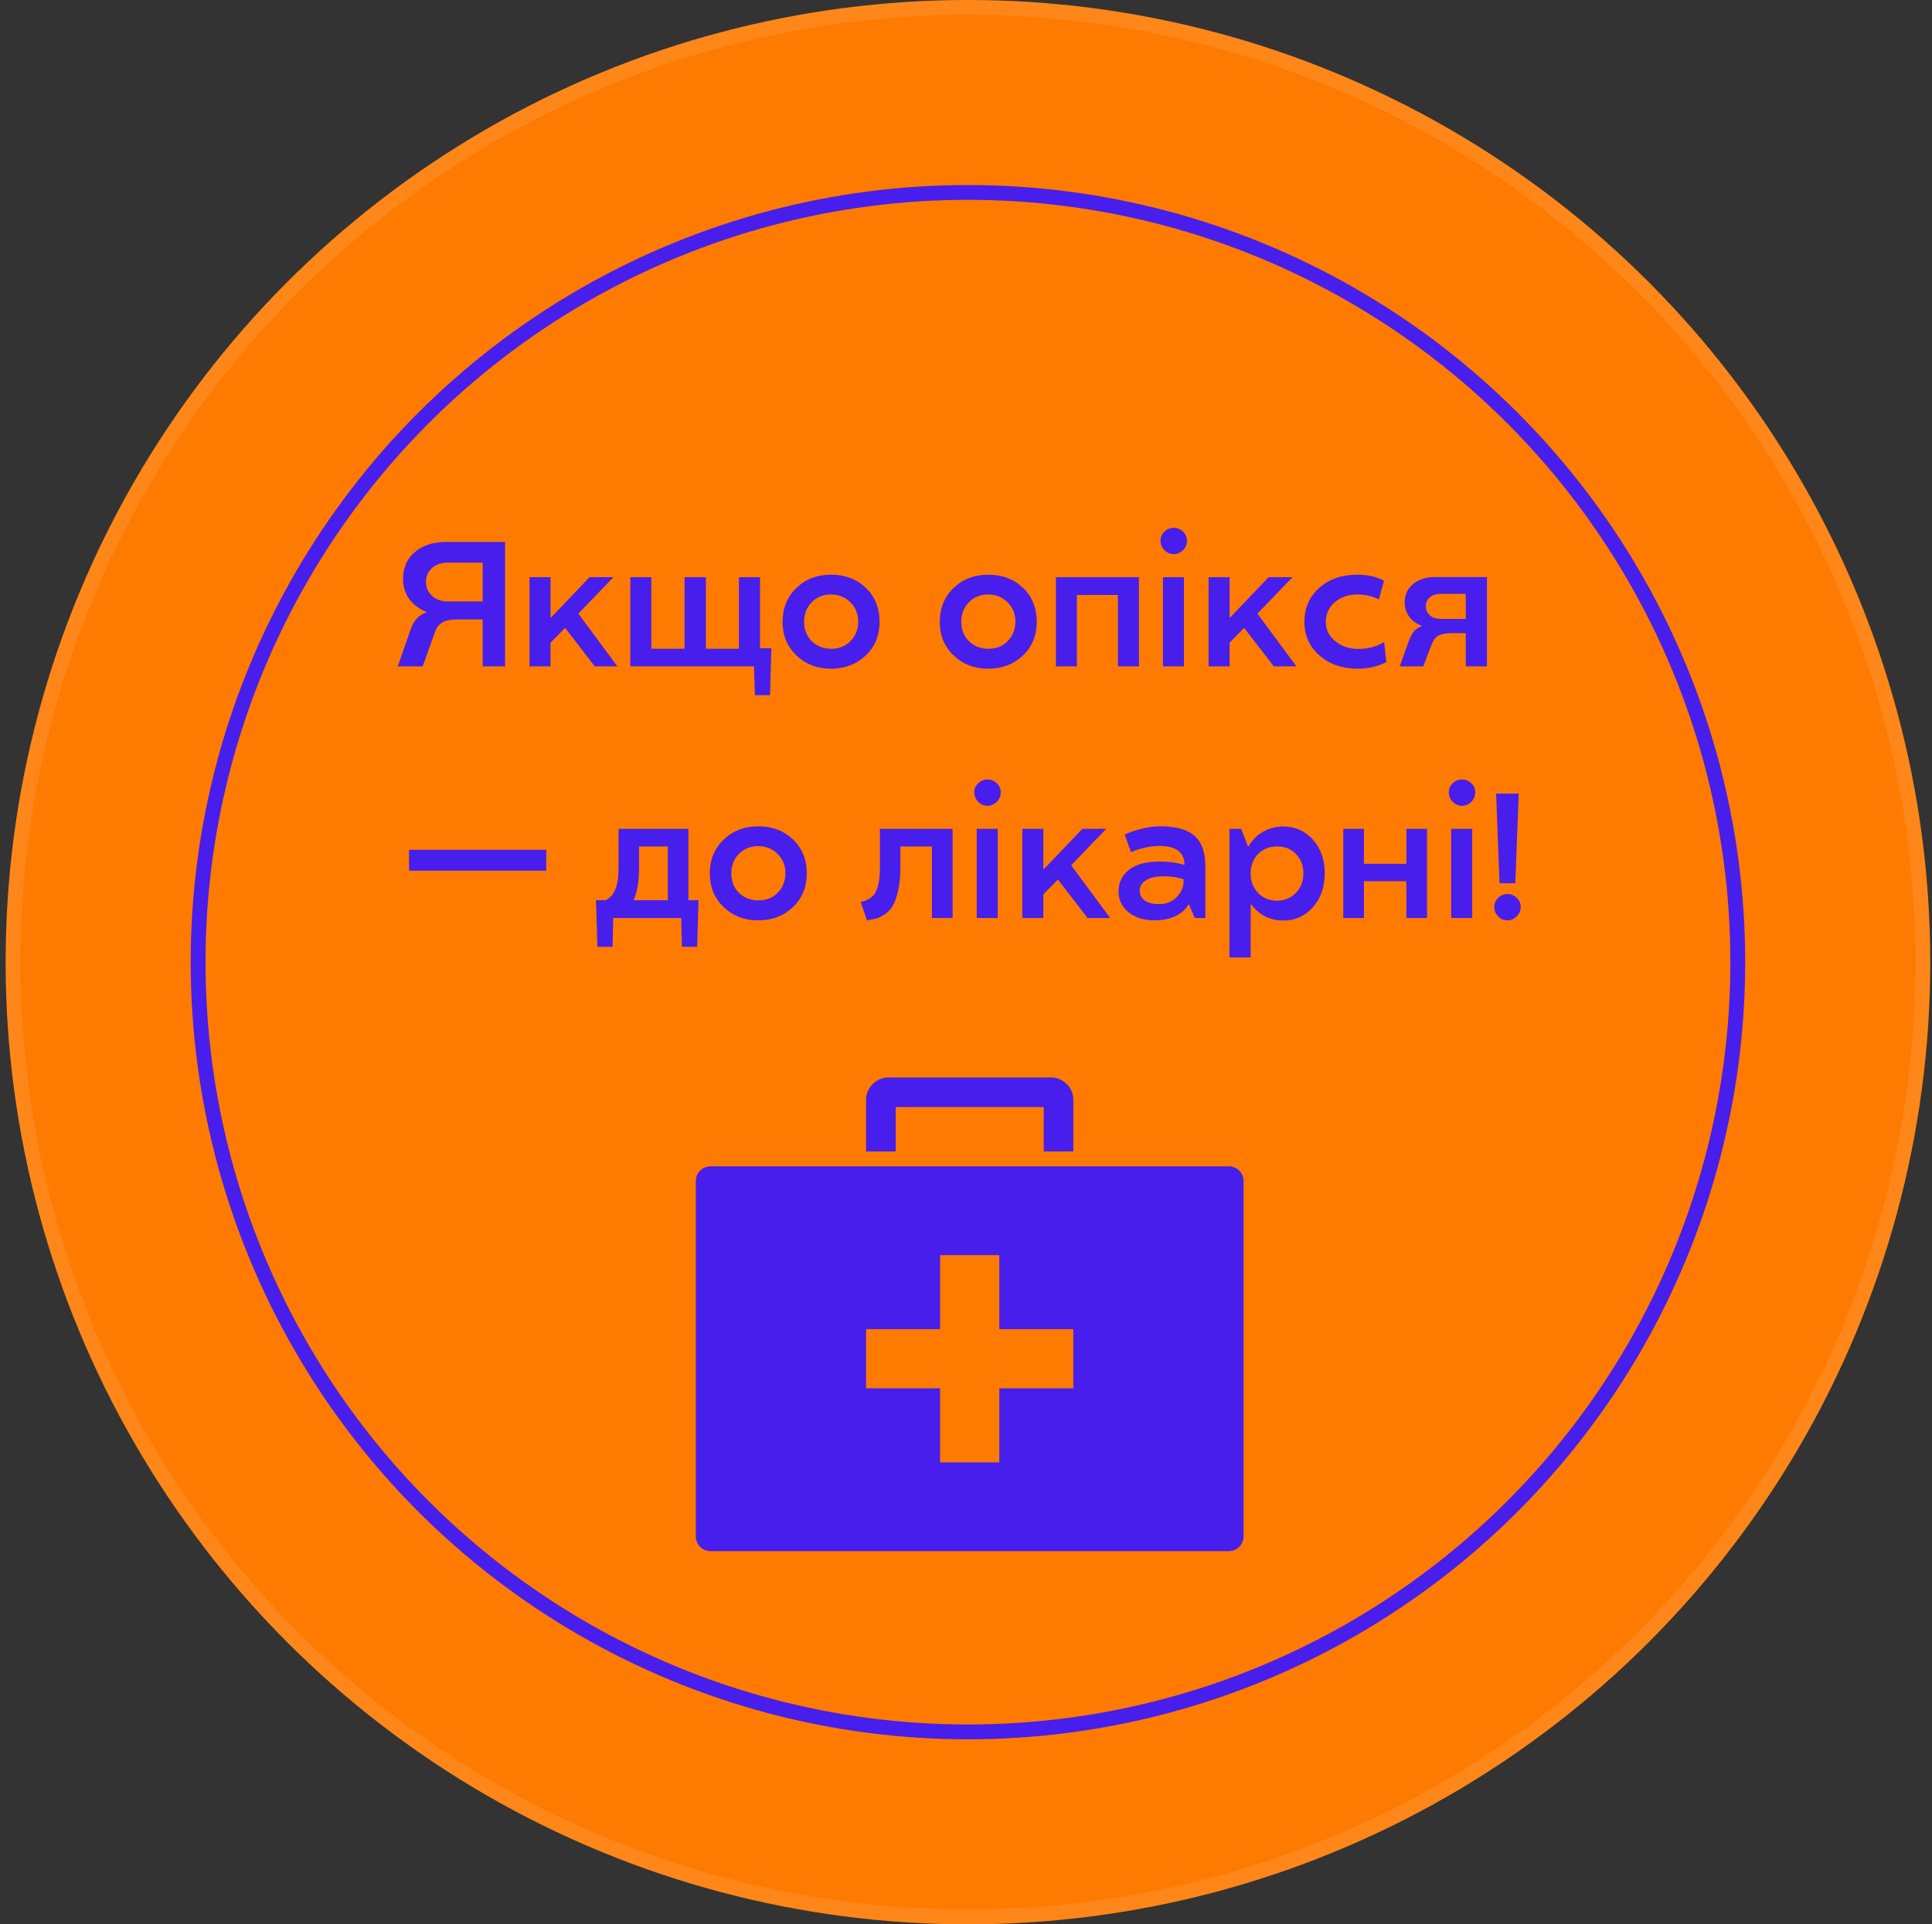 <?xml version="1.0" encoding="UTF-8"?> <svg xmlns="http://www.w3.org/2000/svg" width="261" height="260" viewBox="0 0 261 260" fill="none"><rect x="0" y="0" width="261" height="260" fill="#333333" stroke="none"/> <circle cx="130.763" cy="130" r="130" fill="#FF7A00"></circle> <circle cx="130.763" cy="130" r="129" stroke="white" stroke-opacity="0.1" stroke-width="2"></circle> <path d="M120 145.579C118.373 145.579 117 146.951 117 148.579V155.579H121V149.579H141V155.579H145V148.579C145 146.951 143.627 145.579 142 145.579H120ZM96 157.579C94.892 157.579 94 158.471 94 159.579V207.579C94 208.687 94.892 209.579 96 209.579H166C167.108 209.579 168 208.687 168 207.579V159.579C168 158.471 167.108 157.579 166 157.579H96ZM127 169.579H135V179.579H145V187.579H135V197.579H127V187.579H117V179.579H127V169.579Z" fill="#471EEB"></path> <circle cx="130.763" cy="130" r="104" stroke="#471EEB" stroke-width="2"></circle> <path d="M57.58 82.756V82.662C56.595 82.256 55.826 81.674 55.271 80.916C54.724 80.15 54.451 79.252 54.451 78.221C54.451 76.689 54.99 75.474 56.068 74.576C57.13 73.677 58.513 73.228 60.216 73.228H68.232V90.033H65.209V83.693H61.587C60.134 83.693 59.212 84.205 58.822 85.228L57.099 90.033H53.736L55.505 84.971C55.888 83.846 56.58 83.107 57.58 82.756ZM57.544 78.607C57.544 79.388 57.822 80.025 58.377 80.517C58.923 81.017 59.638 81.267 60.521 81.267H65.209V76.017H60.521C59.638 76.017 58.923 76.256 58.377 76.732C57.822 77.217 57.544 77.842 57.544 78.607ZM79.646 77.986H82.869L78.134 82.908L83.396 90.033H80.349L76.341 84.83L74.373 86.846V90.033H71.537V77.986H74.373V83.412H74.466L79.646 77.986ZM99.826 77.986H102.673V87.584H104.208L104.021 93.924H101.982L101.865 90.033H85.154V77.986H87.99V87.654H92.478V77.986H95.361V87.654H99.826V77.986ZM112.271 77.646C114.154 77.646 115.72 78.24 116.97 79.427C118.205 80.623 118.822 82.15 118.822 84.01C118.822 85.853 118.201 87.369 116.958 88.556C115.701 89.752 114.138 90.349 112.271 90.349C110.396 90.349 108.837 89.752 107.595 88.556C106.345 87.361 105.72 85.846 105.72 84.01C105.728 82.15 106.357 80.623 107.607 79.427C108.841 78.24 110.396 77.646 112.271 77.646ZM112.271 87.654C113.318 87.67 114.185 87.334 114.873 86.646C115.576 85.943 115.931 85.064 115.939 84.01C115.939 82.947 115.587 82.068 114.884 81.373C114.181 80.677 113.31 80.326 112.271 80.318C111.232 80.318 110.365 80.666 109.669 81.361C108.974 82.056 108.626 82.939 108.626 84.01C108.626 85.08 108.974 85.955 109.669 86.635C110.365 87.314 111.232 87.654 112.271 87.654ZM133.505 77.646C135.388 77.646 136.955 78.24 138.205 79.427C139.439 80.623 140.056 82.15 140.056 84.01C140.056 85.853 139.435 87.369 138.193 88.556C136.935 89.752 135.373 90.349 133.505 90.349C131.63 90.349 130.072 89.752 128.83 88.556C127.58 87.361 126.955 85.846 126.955 84.01C126.962 82.15 127.591 80.623 128.841 79.427C130.076 78.24 131.63 77.646 133.505 77.646ZM133.505 87.654C134.552 87.67 135.419 87.334 136.107 86.646C136.81 85.943 137.166 85.064 137.173 84.01C137.173 82.947 136.822 82.068 136.119 81.373C135.416 80.677 134.544 80.326 133.505 80.318C132.466 80.318 131.599 80.666 130.904 81.361C130.208 82.056 129.861 82.939 129.861 84.01C129.861 85.08 130.208 85.955 130.904 86.635C131.599 87.314 132.466 87.654 133.505 87.654ZM142.646 77.986H153.861V90.033H151.025V80.388H145.482V90.033H142.646V77.986ZM159.943 90.033H157.107V77.986H159.943V90.033ZM158.572 74.869C158.08 74.869 157.658 74.689 157.306 74.33C156.955 73.971 156.779 73.549 156.779 73.064C156.779 72.58 156.955 72.17 157.306 71.834C157.666 71.49 158.087 71.318 158.572 71.318C159.041 71.318 159.458 71.49 159.826 71.834C160.177 72.17 160.353 72.58 160.353 73.064C160.353 73.549 160.177 73.971 159.826 74.33C159.466 74.689 159.048 74.869 158.572 74.869ZM171.38 77.986H174.603L169.869 82.908L175.13 90.033H172.083L168.076 84.83L166.107 86.846V90.033H163.271V77.986H166.107V83.412H166.201L171.38 77.986ZM183.486 87.677C184.845 87.677 186.013 87.365 186.99 86.74L187.283 89.459C186.103 90.052 184.814 90.349 183.416 90.349C181.345 90.349 179.626 89.756 178.259 88.568C176.9 87.388 176.22 85.869 176.22 84.01C176.22 82.15 176.888 80.623 178.224 79.427C179.568 78.24 181.275 77.646 183.345 77.646C184.806 77.646 186.013 77.92 186.966 78.467L186.275 80.986C185.478 80.572 184.525 80.349 183.416 80.318C182.166 80.318 181.134 80.666 180.322 81.361C179.509 82.056 179.103 82.947 179.103 84.033C179.103 85.056 179.521 85.916 180.357 86.611C181.201 87.314 182.244 87.67 183.486 87.677ZM192.064 84.607V84.537C191.345 84.279 190.783 83.877 190.376 83.33C189.97 82.775 189.767 82.131 189.767 81.396C189.767 80.373 190.146 79.545 190.904 78.912C191.662 78.279 192.673 77.963 193.939 77.963H200.876V90.033H198.017V85.545H196.13C195.373 85.545 194.794 85.642 194.396 85.838C193.99 86.033 193.662 86.439 193.412 87.056L192.263 90.033H189.099L190.248 86.799C190.458 86.221 190.697 85.748 190.962 85.381C191.212 85.037 191.58 84.779 192.064 84.607ZM194.619 83.623H198.017V80.236H194.619C194.033 80.236 193.552 80.388 193.177 80.693C192.81 80.998 192.626 81.404 192.626 81.912C192.626 82.42 192.81 82.834 193.177 83.154C193.552 83.467 194.033 83.623 194.619 83.623ZM55.259 114.822H73.787V117.646H55.259V114.822ZM82.845 124.033L82.751 127.924H80.712L80.513 121.631H81.79C82.978 121.138 83.568 119.681 83.56 117.26V111.986H92.994V121.631H94.365L94.177 127.924H92.126L92.033 124.033H82.845ZM90.216 114.365H86.326V117.142C86.326 119.033 86.091 120.506 85.623 121.56V121.631H90.216V114.365ZM102.439 111.646C104.322 111.646 105.888 112.24 107.138 113.427C108.373 114.623 108.99 116.15 108.99 118.01C108.99 119.853 108.369 121.369 107.126 122.556C105.869 123.752 104.306 124.349 102.439 124.349C100.564 124.349 99.005 123.752 97.763 122.556C96.513 121.361 95.888 119.845 95.888 118.01C95.896 116.15 96.525 114.623 97.775 113.427C99.009 112.24 100.564 111.646 102.439 111.646ZM102.439 121.654C103.486 121.67 104.353 121.334 105.041 120.646C105.744 119.943 106.099 119.064 106.107 118.01C106.107 116.947 105.755 116.068 105.052 115.373C104.349 114.677 103.478 114.326 102.439 114.318C101.4 114.318 100.533 114.666 99.837 115.361C99.142 116.056 98.794 116.939 98.794 118.01C98.794 119.08 99.142 119.955 99.837 120.635C100.533 121.314 101.4 121.654 102.439 121.654ZM121.634 114.365V117.142C121.634 118.299 121.541 119.326 121.353 120.224C121.166 121.123 120.923 121.83 120.626 122.345C120.353 122.83 119.99 123.224 119.537 123.529C119.076 123.842 118.681 124.037 118.353 124.115C117.986 124.209 117.576 124.287 117.123 124.349L116.279 121.877C116.583 121.799 116.818 121.728 116.982 121.666C117.146 121.603 117.365 121.474 117.638 121.279C117.927 121.076 118.146 120.83 118.294 120.541C118.677 119.791 118.869 118.697 118.869 117.26V111.986H128.689V124.033H125.9V114.365H121.634ZM134.783 124.033H131.947V111.986H134.783V124.033ZM133.412 108.869C132.919 108.869 132.498 108.689 132.146 108.33C131.794 107.97 131.619 107.549 131.619 107.064C131.619 106.58 131.794 106.17 132.146 105.834C132.505 105.49 132.927 105.318 133.412 105.318C133.88 105.318 134.298 105.49 134.666 105.834C135.017 106.17 135.193 106.58 135.193 107.064C135.193 107.549 135.017 107.97 134.666 108.33C134.306 108.689 133.888 108.869 133.412 108.869ZM146.22 111.986H149.443L144.708 116.908L149.97 124.033H146.923L142.916 118.83L140.947 120.845V124.033H138.111V111.986H140.947V117.412H141.041L146.22 111.986ZM151.107 120.459C151.107 119.256 151.576 118.279 152.513 117.529C153.451 116.779 154.853 116.404 156.72 116.404C157.908 116.404 159.005 116.556 160.013 116.861C160.013 115.15 158.876 114.295 156.603 114.295C156.025 114.295 155.419 114.365 154.787 114.506C154.177 114.638 153.685 114.775 153.31 114.916L152.783 115.127L151.951 112.771C151.982 112.74 152.08 112.689 152.244 112.619C152.408 112.541 152.689 112.435 153.087 112.302C153.486 112.17 153.927 112.045 154.412 111.927C155.224 111.74 156.017 111.646 156.791 111.646C158.876 111.646 160.408 112.076 161.384 112.935C162.353 113.802 162.837 115.181 162.837 117.072V124.033H161.408L160.611 122.181H160.587C159.689 123.619 158.146 124.342 155.958 124.349C154.521 124.349 153.353 123.982 152.455 123.248C151.556 122.521 151.107 121.592 151.107 120.459ZM159.896 119.088V118.806C159.138 118.533 158.244 118.396 157.212 118.396C156.158 118.396 155.357 118.576 154.81 118.935C154.248 119.302 153.966 119.76 153.966 120.306C153.966 120.877 154.193 121.33 154.646 121.666C155.099 121.994 155.751 122.158 156.603 122.158C157.548 122.158 158.333 121.842 158.958 121.209C159.583 120.568 159.896 119.861 159.896 119.088ZM173.373 124.373C171.552 124.373 170.103 123.642 169.025 122.181H168.955V129.365H166.095V111.986H167.677L168.591 114.365H168.662C169.154 113.513 169.81 112.853 170.63 112.385C171.451 111.908 172.357 111.67 173.349 111.67C174.958 111.67 176.298 112.263 177.369 113.451C178.431 114.638 178.962 116.154 178.962 117.998C178.962 119.842 178.431 121.365 177.369 122.568C176.306 123.771 174.974 124.373 173.373 124.373ZM172.505 114.365C171.482 114.365 170.634 114.705 169.962 115.385C169.291 116.072 168.955 116.947 168.955 118.01C168.955 119.088 169.294 119.97 169.974 120.658C170.654 121.353 171.498 121.701 172.505 121.701C173.529 121.685 174.38 121.334 175.06 120.646C175.74 119.951 176.08 119.072 176.08 118.01C176.08 116.947 175.74 116.068 175.06 115.373C174.388 114.685 173.537 114.349 172.505 114.365ZM192.779 124.033H189.99V119.064H184.259V124.033H181.47V111.986H184.259V116.709H189.99V111.986H192.779V124.033ZM198.884 124.033H196.048V111.986H198.884V124.033ZM197.513 108.869C197.021 108.869 196.599 108.689 196.248 108.33C195.896 107.97 195.72 107.549 195.72 107.064C195.72 106.58 195.896 106.17 196.248 105.834C196.607 105.49 197.029 105.318 197.513 105.318C197.982 105.318 198.4 105.49 198.767 105.834C199.119 106.17 199.294 106.58 199.294 107.064C199.294 107.549 199.119 107.97 198.767 108.33C198.408 108.689 197.99 108.869 197.513 108.869ZM205.166 107.228L204.708 119.334H202.576L202.119 107.228H205.166ZM203.63 120.799C204.115 120.799 204.541 120.97 204.908 121.314C205.259 121.658 205.435 122.068 205.435 122.545C205.435 123.021 205.259 123.439 204.908 123.799C204.564 124.166 204.138 124.349 203.63 124.349C203.146 124.349 202.732 124.166 202.388 123.799C202.037 123.439 201.861 123.021 201.861 122.545C201.861 122.068 202.037 121.658 202.388 121.314C202.748 120.97 203.162 120.799 203.63 120.799Z" fill="#471EEB"></path> </svg> 